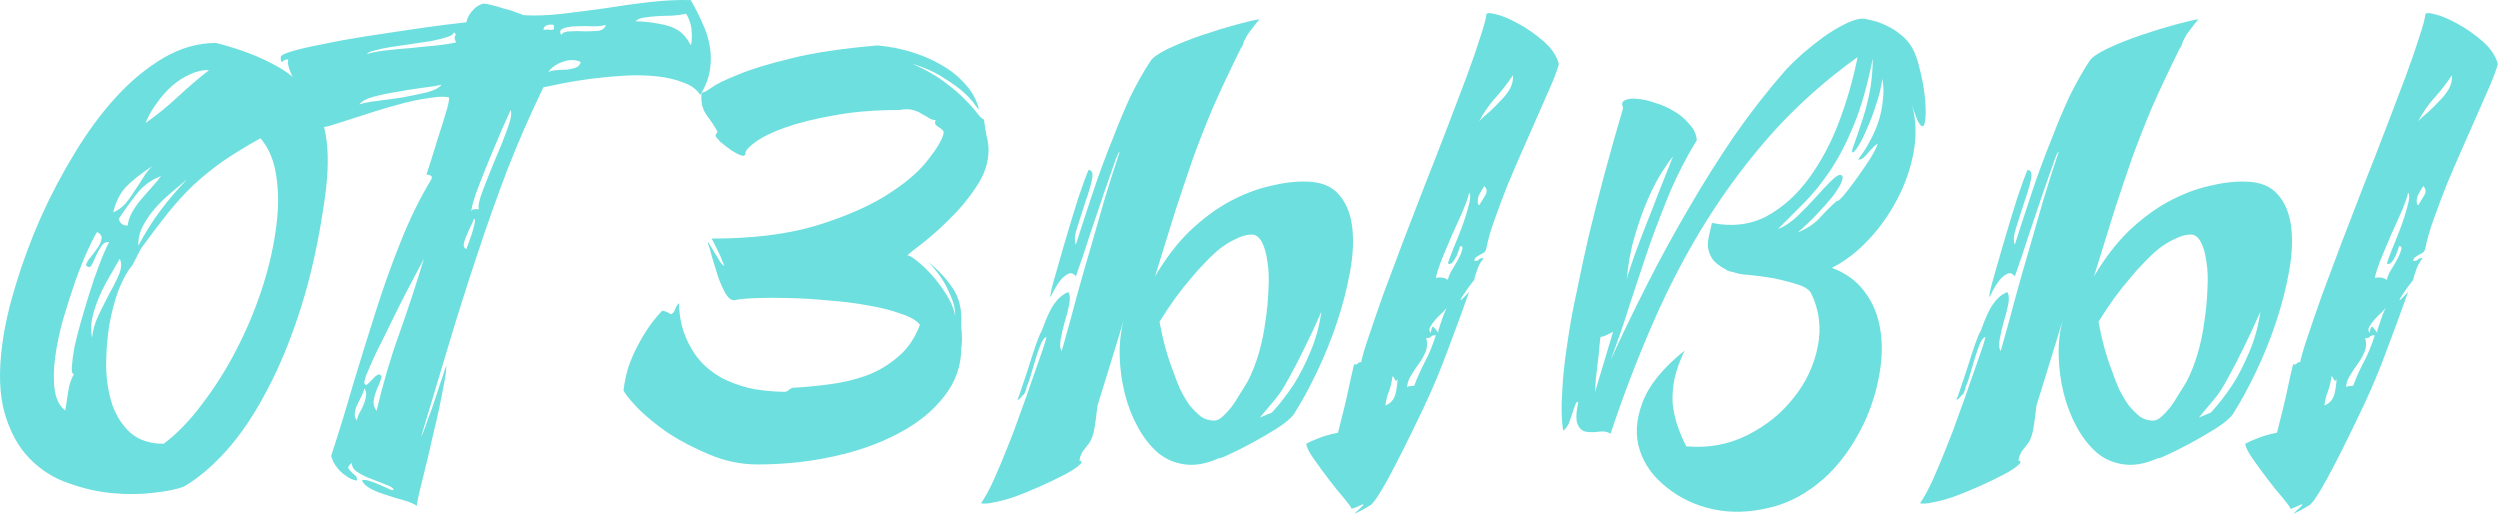 <?xml version="1.0" encoding="UTF-8"?> <svg xmlns="http://www.w3.org/2000/svg" width="357" height="74" viewBox="0 0 357 74" fill="none"><path d="M26.243 69.492C25.235 69.876 23.819 70.164 21.995 70.356C20.171 70.596 18.203 70.62 16.091 70.428C13.979 70.236 11.867 69.756 9.755 68.988C7.643 68.268 5.795 67.092 4.211 65.46C2.627 63.828 1.451 61.692 0.683 59.052C-0.085 56.412 -0.205 53.124 0.323 49.188C0.659 46.596 1.307 43.74 2.267 40.62C3.227 37.452 4.403 34.284 5.795 31.116C7.235 27.9 8.867 24.804 10.691 21.828C12.515 18.804 14.483 16.14 16.595 13.836C18.755 11.484 21.035 9.612 23.435 8.22C25.835 6.828 28.307 6.132 30.851 6.132C34.019 6.948 36.683 7.932 38.843 9.084C41.051 10.188 42.779 11.604 44.027 13.332C45.323 15.012 46.163 17.052 46.547 19.452C46.931 21.852 46.883 24.756 46.403 28.164C45.587 34.02 44.459 39.228 43.019 43.788C41.579 48.348 39.947 52.332 38.123 55.74C36.347 59.148 34.427 62.004 32.363 64.308C30.347 66.564 28.307 68.292 26.243 69.492ZM21.779 23.7C20.099 24.804 18.827 25.812 17.963 26.724C17.147 27.588 16.547 28.788 16.163 30.324C16.835 30.036 17.411 29.628 17.891 29.1C18.371 28.524 18.803 27.924 19.187 27.3C19.619 26.676 20.027 26.052 20.411 25.428C20.795 24.756 21.251 24.18 21.779 23.7ZM16.955 31.26C17.147 31.932 17.579 32.244 18.251 32.196C18.299 31.572 18.491 30.972 18.827 30.396C19.163 29.772 19.571 29.172 20.051 28.596C20.531 28.02 21.035 27.444 21.563 26.868C22.091 26.292 22.571 25.716 23.003 25.14C21.611 25.668 20.459 26.508 19.547 27.66C18.635 28.812 17.771 30.012 16.955 31.26ZM20.771 17.58C22.403 16.428 23.939 15.18 25.379 13.836C26.819 12.492 28.307 11.22 29.843 10.02C28.979 9.972 28.091 10.164 27.179 10.596C26.267 10.98 25.403 11.532 24.587 12.252C23.771 12.972 23.027 13.812 22.355 14.772C21.683 15.684 21.155 16.62 20.771 17.58ZM37.187 19.74C35.123 20.892 33.323 21.996 31.787 23.052C30.299 24.108 28.907 25.236 27.611 26.436C26.363 27.636 25.139 28.98 23.939 30.468C22.787 31.908 21.515 33.588 20.123 35.508L18.899 37.884C18.227 38.652 17.579 39.804 16.955 41.34C16.379 42.876 15.923 44.604 15.587 46.524C15.299 48.396 15.155 50.34 15.155 52.356C15.203 54.324 15.491 56.124 16.019 57.756C16.595 59.388 17.459 60.732 18.611 61.788C19.811 62.844 21.395 63.372 23.363 63.372C25.235 61.98 27.035 60.132 28.763 57.828C30.539 55.524 32.147 53.004 33.587 50.268C35.027 47.532 36.251 44.676 37.259 41.7C38.267 38.676 38.963 35.796 39.347 33.06C39.779 30.276 39.827 27.732 39.491 25.428C39.203 23.076 38.435 21.18 37.187 19.74ZM19.763 35.076C20.723 33.252 21.779 31.572 22.931 30.036C24.131 28.452 25.403 26.964 26.747 25.572C26.075 26.148 25.307 26.796 24.443 27.516C23.627 28.188 22.859 28.932 22.139 29.748C21.467 30.516 20.891 31.356 20.411 32.268C19.931 33.18 19.715 34.116 19.763 35.076ZM9.323 58.62C9.467 57.66 9.611 56.724 9.755 55.812C9.899 54.9 10.163 54.108 10.547 53.436C10.307 53.388 10.211 53.028 10.259 52.356C10.307 51.636 10.427 50.724 10.619 49.62C10.859 48.516 11.171 47.292 11.555 45.948C11.939 44.604 12.347 43.236 12.779 41.844C13.211 40.452 13.667 39.132 14.147 37.884C14.627 36.588 15.107 35.484 15.587 34.572C15.107 34.524 14.723 34.74 14.435 35.22C14.147 35.652 13.883 36.132 13.643 36.66C13.451 37.14 13.259 37.548 13.067 37.884C12.875 38.22 12.611 38.22 12.275 37.884C12.371 37.5 12.611 37.092 12.995 36.66C13.379 36.18 13.715 35.724 14.003 35.292C14.291 34.86 14.459 34.452 14.507 34.068C14.555 33.684 14.339 33.372 13.859 33.132C13.571 33.564 13.139 34.404 12.563 35.652C11.987 36.9 11.387 38.388 10.763 40.116C10.187 41.796 9.611 43.596 9.035 45.516C8.507 47.388 8.123 49.212 7.883 50.988C7.643 52.716 7.619 54.276 7.811 55.668C8.003 57.012 8.507 57.996 9.323 58.62ZM13.139 48.252C13.235 47.196 13.547 46.116 14.075 45.012C14.603 43.908 15.131 42.852 15.659 41.844C16.235 40.836 16.691 39.924 17.027 39.108C17.363 38.244 17.387 37.524 17.099 36.948C16.667 37.716 16.187 38.556 15.659 39.468C15.131 40.332 14.651 41.268 14.219 42.276C13.787 43.236 13.451 44.22 13.211 45.228C12.971 46.236 12.947 47.244 13.139 48.252Z" fill="#6DDFDE"></path><path d="M51.681 68.628C51.873 68.484 52.257 68.508 52.833 68.7C53.409 68.892 53.961 69.108 54.489 69.348C55.017 69.588 55.449 69.78 55.785 69.924C56.169 70.068 56.289 70.02 56.145 69.78C56.001 69.588 55.593 69.372 54.921 69.132C54.297 68.892 53.625 68.628 52.905 68.34C52.233 68.1 51.609 67.788 51.033 67.404C50.505 67.068 50.241 66.636 50.241 66.108C49.857 66.396 49.689 66.636 49.737 66.828C49.833 67.02 49.977 67.212 50.169 67.404C50.361 67.596 50.553 67.764 50.745 67.908C50.937 68.1 51.009 68.34 50.961 68.628C50.385 68.532 49.881 68.316 49.449 67.98C49.017 67.692 48.633 67.356 48.297 66.972C48.009 66.636 47.769 66.276 47.577 65.892C47.433 65.556 47.337 65.292 47.289 65.1C48.345 61.884 49.377 58.524 50.385 55.02C51.441 51.516 52.521 48.036 53.625 44.58C54.729 41.076 55.929 37.716 57.225 34.5C58.521 31.236 59.985 28.26 61.617 25.572C61.713 25.284 61.665 25.116 61.473 25.068C61.329 24.972 61.137 24.924 60.897 24.924C61.041 24.444 61.281 23.7 61.617 22.692C61.953 21.636 62.289 20.556 62.625 19.452C63.009 18.3 63.345 17.22 63.633 16.212C63.969 15.204 64.137 14.436 64.137 13.908C63.465 13.764 62.553 13.788 61.401 13.98C60.297 14.124 59.073 14.364 57.729 14.7C56.433 15.036 55.089 15.42 53.697 15.852C52.353 16.284 51.081 16.692 49.881 17.076C48.729 17.46 47.745 17.772 46.929 18.012C46.113 18.204 45.609 18.252 45.417 18.156C45.465 17.868 45.249 17.292 44.769 16.428C44.241 15.516 43.689 14.556 43.113 13.548C42.537 12.492 42.033 11.508 41.601 10.596C41.169 9.636 41.025 8.94 41.169 8.508C40.977 8.46 40.809 8.484 40.665 8.58C40.521 8.628 40.425 8.7 40.377 8.796C40.281 8.844 40.209 8.844 40.161 8.796C40.113 8.7 40.089 8.484 40.089 8.148C40.089 7.908 40.665 7.62 41.817 7.284C42.969 6.948 44.457 6.612 46.281 6.276C48.057 5.892 50.025 5.532 52.185 5.196C54.345 4.86 56.409 4.548 58.377 4.26C60.345 3.972 62.073 3.732 63.561 3.54C65.097 3.348 66.105 3.228 66.585 3.18C66.681 2.796 66.825 2.436 67.017 2.1C67.209 1.812 67.449 1.524 67.737 1.236C68.025 0.948 68.433 0.708 68.961 0.516C69.297 0.516 69.729 0.588 70.257 0.732C70.833 0.876 71.409 1.044 71.985 1.236C72.609 1.38 73.161 1.548 73.641 1.74C74.169 1.932 74.553 2.076 74.793 2.172C76.521 2.268 78.393 2.196 80.409 1.956C82.425 1.716 84.465 1.452 86.529 1.164C88.593 0.828 90.657 0.54 92.721 0.3C94.785 0.06 96.753 -0.036 98.625 0.012C99.249 1.068 99.801 2.148 100.281 3.252C100.809 4.356 101.169 5.484 101.361 6.636C101.553 7.74 101.553 8.892 101.361 10.092C101.169 11.244 100.713 12.396 99.993 13.548C99.465 12.732 98.625 12.132 97.473 11.748C96.369 11.316 95.097 11.028 93.657 10.884C92.217 10.74 90.681 10.716 89.049 10.812C87.465 10.908 85.929 11.052 84.441 11.244C82.953 11.436 81.609 11.652 80.409 11.892C79.209 12.132 78.273 12.324 77.601 12.468C75.777 16.212 74.073 20.1 72.489 24.132C70.953 28.164 69.489 32.292 68.097 36.516C66.705 40.692 65.361 44.94 64.065 49.26C62.769 53.58 61.473 57.9 60.177 62.22C60.177 62.316 60.273 62.124 60.465 61.644C60.657 61.164 60.873 60.564 61.113 59.844C61.401 59.124 61.689 58.332 61.977 57.468C62.265 56.604 62.529 55.788 62.769 55.02C63.057 54.252 63.273 53.604 63.417 53.076C63.609 52.548 63.705 52.26 63.705 52.212C63.753 52.596 63.681 53.316 63.489 54.372C63.297 55.428 63.057 56.652 62.769 58.044C62.481 59.436 62.145 60.9 61.761 62.436C61.425 63.972 61.089 65.412 60.753 66.756C60.417 68.1 60.129 69.276 59.889 70.284C59.649 71.292 59.529 71.94 59.529 72.228C59.097 71.94 58.473 71.676 57.657 71.436C56.889 71.244 56.097 71.004 55.281 70.716C54.465 70.476 53.721 70.188 53.049 69.852C52.377 69.516 51.921 69.108 51.681 68.628ZM90.777 3.036C92.121 3.084 93.225 3.204 94.089 3.396C95.001 3.54 95.745 3.756 96.321 4.044C96.897 4.332 97.353 4.668 97.689 5.052C98.025 5.436 98.337 5.892 98.625 6.42C98.721 6.324 98.769 6.108 98.769 5.772C98.817 5.436 98.817 5.052 98.769 4.62C98.769 4.188 98.697 3.732 98.553 3.252C98.409 2.772 98.217 2.34 97.977 1.956C97.353 2.1 96.657 2.196 95.889 2.244C95.169 2.244 94.449 2.268 93.729 2.316C93.057 2.364 92.433 2.436 91.857 2.532C91.329 2.628 90.969 2.796 90.777 3.036ZM77.601 4.26C77.937 4.212 78.297 4.212 78.681 4.26C79.113 4.308 79.233 4.068 79.041 3.54C78.129 3.444 77.649 3.684 77.601 4.26ZM80.121 4.98C80.361 4.644 80.793 4.476 81.417 4.476C82.089 4.428 82.785 4.428 83.505 4.476C84.225 4.476 84.873 4.452 85.449 4.404C86.025 4.308 86.385 4.02 86.529 3.54C86.145 3.684 85.545 3.756 84.729 3.756C83.913 3.708 83.121 3.708 82.353 3.756C81.633 3.756 81.009 3.852 80.481 4.044C80.001 4.188 79.881 4.5 80.121 4.98ZM52.401 7.716C52.977 7.524 53.841 7.356 54.993 7.212C56.193 7.068 57.441 6.948 58.737 6.852C60.033 6.708 61.257 6.588 62.409 6.492C63.609 6.348 64.521 6.204 65.145 6.06C64.905 5.628 64.857 5.316 65.001 5.124C65.145 4.932 65.073 4.764 64.785 4.62C64.785 4.86 64.497 5.076 63.921 5.268C63.345 5.46 62.601 5.652 61.689 5.844C60.825 5.988 59.865 6.132 58.809 6.276C57.801 6.42 56.817 6.564 55.857 6.708C54.945 6.852 54.153 7.02 53.481 7.212C52.857 7.356 52.497 7.524 52.401 7.716ZM78.321 10.308C78.657 10.116 79.065 10.02 79.545 10.02C80.025 9.972 80.481 9.948 80.913 9.948C81.393 9.9 81.825 9.804 82.209 9.66C82.593 9.516 82.833 9.252 82.929 8.868C82.593 8.676 82.185 8.58 81.705 8.58C81.225 8.58 80.745 8.676 80.265 8.868C79.833 9.012 79.425 9.228 79.041 9.516C78.705 9.756 78.465 10.02 78.321 10.308ZM51.321 14.916C51.849 14.724 52.689 14.556 53.841 14.412C55.041 14.268 56.265 14.1 57.513 13.908C58.761 13.668 59.913 13.428 60.969 13.188C62.025 12.9 62.721 12.54 63.057 12.108C62.433 12.252 61.521 12.396 60.321 12.54C59.169 12.684 57.969 12.876 56.721 13.116C55.473 13.308 54.321 13.548 53.265 13.836C52.257 14.124 51.609 14.484 51.321 14.916ZM67.305 30.252C67.353 30.012 67.473 29.892 67.665 29.892C67.905 29.844 68.145 29.844 68.385 29.892C68.241 29.412 68.433 28.5 68.961 27.156C69.489 25.764 70.065 24.324 70.689 22.836C71.361 21.3 71.937 19.86 72.417 18.516C72.945 17.124 73.113 16.188 72.921 15.708C72.681 16.236 72.249 17.196 71.625 18.588C71.049 19.98 70.425 21.468 69.753 23.052C69.129 24.588 68.553 26.052 68.025 27.444C67.545 28.836 67.305 29.772 67.305 30.252ZM66.585 35.58C66.681 35.292 66.825 34.908 67.017 34.428C67.209 33.9 67.377 33.396 67.521 32.916C67.665 32.436 67.761 32.028 67.809 31.692C67.857 31.356 67.809 31.212 67.665 31.26C67.569 31.596 67.401 31.98 67.161 32.412C66.969 32.844 66.777 33.276 66.585 33.708C66.393 34.14 66.273 34.524 66.225 34.86C66.177 35.196 66.297 35.436 66.585 35.58ZM54.489 53.724C54.441 54.06 54.321 54.444 54.129 54.876C53.937 55.26 53.769 55.668 53.625 56.1C53.481 56.532 53.385 56.964 53.337 57.396C53.337 57.828 53.481 58.26 53.769 58.692C54.681 54.804 55.761 51.132 57.009 47.676C58.257 44.172 59.433 40.596 60.537 36.948C58.857 40.068 57.393 42.9 56.145 45.444C55.617 46.548 55.089 47.628 54.561 48.684C54.033 49.692 53.577 50.628 53.193 51.492C52.809 52.356 52.497 53.076 52.257 53.652C52.065 54.228 51.993 54.588 52.041 54.732C52.137 54.972 52.281 55.02 52.473 54.876C52.665 54.684 52.881 54.468 53.121 54.228C53.361 53.94 53.601 53.724 53.841 53.58C54.081 53.388 54.297 53.436 54.489 53.724ZM50.961 60.06C51.009 59.724 51.129 59.364 51.321 58.98C51.561 58.596 51.753 58.212 51.897 57.828C52.089 57.396 52.209 56.988 52.257 56.604C52.353 56.22 52.281 55.836 52.041 55.452C51.945 55.836 51.801 56.22 51.609 56.604C51.417 56.988 51.225 57.372 51.033 57.756C50.841 58.14 50.721 58.548 50.673 58.98C50.625 59.364 50.721 59.724 50.961 60.06Z" fill="#6DDFDE"></path><path d="M101.634 34.068C107.394 34.068 112.314 33.468 116.394 32.268C120.474 31.02 123.834 29.58 126.474 27.948C129.162 26.268 131.154 24.588 132.45 22.908C133.794 21.228 134.562 19.932 134.754 19.02C134.754 18.78 134.682 18.612 134.538 18.516C134.394 18.372 134.226 18.252 134.034 18.156C133.89 18.06 133.746 17.94 133.602 17.796C133.506 17.652 133.506 17.436 133.602 17.148C133.266 17.148 132.954 17.052 132.666 16.86C132.378 16.668 132.042 16.476 131.658 16.284C131.322 16.044 130.89 15.852 130.362 15.708C129.834 15.564 129.186 15.564 128.418 15.708C124.866 15.708 121.722 15.972 118.986 16.5C116.25 16.98 113.946 17.556 112.074 18.228C110.202 18.9 108.786 19.596 107.826 20.316C106.914 20.988 106.458 21.492 106.458 21.828C106.458 22.212 106.242 22.332 105.81 22.188C105.426 22.044 104.97 21.804 104.442 21.468C103.914 21.084 103.41 20.7 102.93 20.316C102.498 19.884 102.258 19.596 102.21 19.452C102.162 19.356 102.186 19.236 102.282 19.092C102.426 18.948 102.474 18.828 102.426 18.732C101.994 17.964 101.466 17.172 100.842 16.356C100.266 15.492 100.05 14.436 100.194 13.188C100.386 13.284 100.842 13.068 101.562 12.54C102.282 12.012 103.554 11.388 105.378 10.668C107.202 9.9 109.698 9.132 112.866 8.364C116.034 7.548 120.186 6.924 125.322 6.492C126.954 6.636 128.562 6.948 130.146 7.428C131.73 7.908 133.17 8.532 134.466 9.3C135.81 10.068 136.938 10.98 137.85 12.036C138.81 13.092 139.458 14.268 139.794 15.564C139.794 15.66 139.626 15.492 139.29 15.06C139.002 14.58 138.498 14.004 137.778 13.332C137.058 12.66 136.074 11.94 134.826 11.172C133.626 10.356 132.09 9.66 130.218 9.084C132.09 9.9 133.626 10.764 134.826 11.676C136.074 12.588 137.082 13.452 137.85 14.268C138.618 15.036 139.194 15.684 139.578 16.212C140.01 16.74 140.322 17.028 140.514 17.076C140.61 17.892 140.73 18.66 140.874 19.38C141.066 20.052 141.162 20.748 141.162 21.468C141.162 23.196 140.586 24.924 139.434 26.652C138.33 28.332 137.058 29.868 135.618 31.26C134.226 32.652 132.906 33.828 131.658 34.788C130.458 35.7 129.762 36.252 129.57 36.444C129.906 36.492 130.41 36.804 131.082 37.38C131.754 37.908 132.45 38.58 133.17 39.396C133.89 40.212 134.562 41.124 135.186 42.132C135.81 43.14 136.218 44.124 136.41 45.084C136.41 44.124 136.194 43.188 135.762 42.276C135.378 41.316 134.946 40.476 134.466 39.756C133.89 38.892 133.242 38.1 132.522 37.38C133.914 38.484 135.066 39.708 135.978 41.052C136.938 42.396 137.37 44.1 137.274 46.164C137.274 46.26 137.274 46.476 137.274 46.812C137.322 47.1 137.346 47.436 137.346 47.82C137.394 48.204 137.394 48.564 137.346 48.9C137.346 49.236 137.322 49.476 137.274 49.62C137.274 52.212 136.458 54.54 134.826 56.604C133.242 58.668 131.082 60.42 128.346 61.86C125.658 63.3 122.562 64.404 119.058 65.172C115.554 65.94 111.93 66.324 108.186 66.324C105.882 66.324 103.626 65.868 101.418 64.956C99.21 64.044 97.218 63.012 95.442 61.86C93.714 60.66 92.274 59.484 91.122 58.332C89.97 57.132 89.274 56.268 89.034 55.74C89.178 54.588 89.418 53.46 89.754 52.356C90.138 51.252 90.594 50.22 91.122 49.26C91.65 48.252 92.202 47.34 92.778 46.524C93.402 45.66 94.002 44.94 94.578 44.364C94.866 44.412 95.106 44.484 95.298 44.58C95.49 44.676 95.658 44.772 95.802 44.868C96.09 44.772 96.282 44.556 96.378 44.22C96.522 43.836 96.714 43.524 96.954 43.284C97.002 45.636 97.554 47.724 98.61 49.548C99.042 50.364 99.618 51.156 100.338 51.924C101.058 52.644 101.946 53.316 103.002 53.94C104.106 54.516 105.378 54.996 106.818 55.38C108.258 55.716 109.962 55.908 111.93 55.956C112.218 55.956 112.434 55.884 112.578 55.74C112.722 55.596 112.914 55.476 113.154 55.38C114.882 55.284 116.658 55.116 118.482 54.876C120.306 54.636 122.034 54.228 123.666 53.652C125.346 53.028 126.858 52.14 128.202 50.988C129.594 49.836 130.65 48.3 131.37 46.38C130.89 45.756 129.978 45.228 128.634 44.796C127.338 44.316 125.826 43.932 124.098 43.644C122.37 43.308 120.522 43.068 118.554 42.924C116.586 42.732 114.69 42.612 112.866 42.564C111.09 42.516 109.482 42.516 108.042 42.564C106.65 42.612 105.618 42.708 104.946 42.852C104.514 42.948 104.082 42.66 103.65 41.988C103.266 41.316 102.906 40.524 102.57 39.612C102.282 38.652 101.994 37.716 101.706 36.804C101.466 35.844 101.25 35.148 101.058 34.716C101.106 34.572 101.202 34.644 101.346 34.932C101.538 35.22 101.754 35.58 101.994 36.012C102.282 36.444 102.546 36.876 102.786 37.308C103.026 37.692 103.242 37.908 103.434 37.956C103.386 37.812 103.266 37.524 103.074 37.092C102.93 36.66 102.738 36.228 102.498 35.796L101.634 34.068Z" fill="#6DDFDE"></path><path d="M184.733 59.196C184.301 59.772 183.485 60.444 182.285 61.212C181.133 61.932 179.933 62.628 178.685 63.3C177.437 63.972 176.333 64.524 175.373 64.956C174.461 65.388 174.053 65.532 174.149 65.388C172.373 66.204 170.741 66.516 169.253 66.324C167.765 66.132 166.469 65.58 165.365 64.668C164.261 63.708 163.301 62.484 162.485 60.996C161.669 59.508 161.045 57.9 160.613 56.172C160.181 54.444 159.941 52.668 159.893 50.844C159.845 49.02 160.037 47.316 160.469 45.732C159.845 47.796 159.221 49.836 158.597 51.852C157.973 53.868 157.349 55.884 156.725 57.9C156.581 59.196 156.437 60.276 156.293 61.14C156.149 62.004 155.909 62.7 155.573 63.228C155.381 63.468 155.213 63.684 155.069 63.876C154.925 64.068 154.757 64.284 154.565 64.524C154.469 64.764 154.373 64.98 154.277 65.172C154.229 65.316 154.181 65.508 154.133 65.748C154.565 65.844 154.541 66.084 154.061 66.468C153.629 66.852 152.909 67.308 151.901 67.836C150.893 68.364 149.741 68.916 148.445 69.492C147.149 70.068 145.901 70.572 144.701 71.004C143.693 71.34 142.781 71.58 141.965 71.724C141.149 71.916 140.525 71.964 140.093 71.868C140.717 70.956 141.341 69.804 141.965 68.412C142.589 67.02 143.213 65.532 143.837 63.948C144.509 62.316 145.133 60.66 145.709 58.98C146.333 57.3 146.885 55.74 147.365 54.3C147.893 52.812 148.349 51.516 148.733 50.412C149.117 49.308 149.357 48.54 149.453 48.108C149.165 48.204 148.901 48.516 148.661 49.044C148.469 49.524 148.253 50.124 148.013 50.844C147.821 51.516 147.605 52.236 147.365 53.004C147.173 53.772 146.933 54.492 146.645 55.164C146.645 55.164 146.621 55.236 146.573 55.38C146.573 55.524 146.525 55.692 146.429 55.884C146.381 56.028 146.309 56.172 146.213 56.316C146.117 56.412 146.069 56.436 146.069 56.388C145.781 56.82 145.517 57.06 145.277 57.108C145.421 56.82 145.637 56.22 145.925 55.308C146.261 54.348 146.597 53.34 146.933 52.284C147.269 51.18 147.605 50.148 147.941 49.188C148.277 48.228 148.541 47.604 148.733 47.316C148.925 46.836 149.117 46.332 149.309 45.804C149.549 45.228 149.789 44.7 150.029 44.22C150.317 43.692 150.653 43.212 151.037 42.78C151.469 42.3 151.973 41.94 152.549 41.7C152.789 42.036 152.837 42.612 152.693 43.428C152.549 44.196 152.333 45.036 152.045 45.948C151.805 46.812 151.613 47.652 151.469 48.468C151.325 49.236 151.373 49.788 151.613 50.124C152.429 47.292 153.149 44.676 153.773 42.276C154.445 39.828 155.117 37.476 155.789 35.22C156.461 32.916 157.109 30.66 157.733 28.452C158.405 26.244 159.125 23.988 159.893 21.684C159.749 21.684 159.485 22.26 159.101 23.412C158.717 24.516 158.213 25.956 157.589 27.732C157.013 29.46 156.365 31.38 155.645 33.492C154.973 35.604 154.301 37.596 153.629 39.468C153.293 39.036 152.933 38.916 152.549 39.108C152.213 39.252 151.853 39.54 151.469 39.972C151.133 40.404 150.821 40.884 150.533 41.412C150.293 41.892 150.125 42.228 150.029 42.42C149.933 42.324 150.053 41.652 150.389 40.404C150.773 39.108 151.253 37.428 151.829 35.364C152.645 32.58 153.365 30.204 153.989 28.236C154.661 26.268 155.141 24.948 155.429 24.276C155.957 24.276 156.125 24.732 155.933 25.644C155.741 26.556 155.429 27.612 154.997 28.812C154.613 30.012 154.229 31.212 153.845 32.412C153.461 33.564 153.389 34.404 153.629 34.932C154.397 32.532 155.213 30.036 156.077 27.444C156.941 24.852 157.901 22.26 158.957 19.668C159.725 17.652 160.541 15.708 161.405 13.836C162.317 11.964 163.277 10.26 164.285 8.724C164.621 8.196 165.485 7.596 166.877 6.924C168.317 6.252 169.877 5.628 171.557 5.052C173.237 4.476 174.869 3.972 176.453 3.54C178.037 3.108 179.165 2.844 179.837 2.748C179.069 3.708 178.517 4.428 178.181 4.908C177.893 5.388 177.701 5.748 177.605 5.988C177.557 6.18 177.509 6.324 177.461 6.42C177.461 6.516 177.365 6.684 177.173 6.924C175.589 10.14 174.269 12.948 173.213 15.348C172.205 17.748 171.269 20.124 170.405 22.476C169.589 24.828 168.749 27.324 167.885 29.964C167.069 32.604 166.085 35.772 164.933 39.468C166.469 36.876 168.125 34.716 169.901 32.988C171.725 31.26 173.597 29.868 175.517 28.812C177.485 27.756 179.405 27.012 181.277 26.58C183.197 26.1 184.973 25.884 186.605 25.932C188.669 25.98 190.205 26.604 191.213 27.804C192.221 28.956 192.845 30.468 193.085 32.34C193.325 34.212 193.229 36.348 192.797 38.748C192.365 41.148 191.741 43.572 190.925 46.02C190.109 48.468 189.149 50.844 188.045 53.148C186.941 55.452 185.837 57.468 184.733 59.196ZM178.181 54.444C178.805 53.244 179.333 51.9 179.765 50.412C180.197 48.924 180.509 47.412 180.701 45.876C180.941 44.34 181.085 42.828 181.133 41.34C181.229 39.852 181.181 38.532 180.989 37.38C180.845 36.228 180.581 35.292 180.197 34.572C179.813 33.852 179.333 33.492 178.757 33.492C178.085 33.492 177.365 33.684 176.597 34.068C175.829 34.404 175.061 34.86 174.293 35.436C173.573 36.012 172.853 36.684 172.133 37.452C171.413 38.172 170.741 38.916 170.117 39.684C168.533 41.508 167.021 43.596 165.581 45.948C166.061 48.588 166.709 50.94 167.525 53.004C167.813 53.868 168.149 54.732 168.533 55.596C168.965 56.46 169.421 57.228 169.901 57.9C170.429 58.524 170.957 59.052 171.485 59.484C172.061 59.868 172.685 60.06 173.357 60.06C173.741 60.06 174.125 59.892 174.509 59.556C174.941 59.172 175.373 58.716 175.805 58.188C176.237 57.612 176.645 56.988 177.029 56.316C177.461 55.644 177.845 55.02 178.181 54.444ZM188.693 44.508C187.877 46.38 187.061 48.132 186.245 49.764C185.573 51.156 184.853 52.548 184.085 53.94C183.365 55.284 182.717 56.292 182.141 56.964L179.909 59.628L181.637 58.908C182.741 57.708 183.797 56.34 184.805 54.804C185.621 53.508 186.389 51.996 187.109 50.268C187.877 48.492 188.405 46.572 188.693 44.508ZM193.013 72.66C192.965 72.468 192.605 71.964 191.933 71.148C191.261 70.38 190.541 69.492 189.773 68.484C189.005 67.476 188.285 66.492 187.613 65.532C186.941 64.572 186.581 63.852 186.533 63.372C187.061 63.084 187.589 62.844 188.117 62.652C188.549 62.46 189.029 62.292 189.557 62.148C190.085 62.004 190.589 61.884 191.069 61.788C191.357 60.636 191.645 59.484 191.933 58.332C192.173 57.372 192.413 56.316 192.653 55.164C192.893 54.012 193.133 52.956 193.373 51.996C193.613 52.092 193.781 52.068 193.877 51.924C193.973 51.78 194.141 51.708 194.381 51.708C194.525 50.94 194.885 49.716 195.461 48.036C196.037 46.308 196.733 44.292 197.549 41.988C198.413 39.684 199.349 37.188 200.357 34.5C201.413 31.764 202.469 29.028 203.525 26.292C204.629 23.508 205.685 20.796 206.693 18.156C207.701 15.516 208.613 13.116 209.429 10.956C210.245 8.748 210.893 6.876 211.373 5.34C211.901 3.756 212.189 2.7 212.237 2.172C212.189 1.836 212.645 1.788 213.605 2.028C214.565 2.268 215.645 2.724 216.845 3.396C218.093 4.068 219.293 4.908 220.445 5.916C221.597 6.924 222.317 8.004 222.605 9.156C222.413 9.876 222.053 10.86 221.525 12.108C220.997 13.308 220.397 14.676 219.725 16.212C219.053 17.748 218.333 19.38 217.565 21.108C216.797 22.836 216.053 24.564 215.333 26.292C214.661 27.972 214.037 29.628 213.461 31.26C212.885 32.844 212.477 34.26 212.237 35.508C212.189 35.748 212.069 35.94 211.877 36.084C211.733 36.18 211.565 36.276 211.373 36.372C211.181 36.468 210.989 36.588 210.797 36.732C210.653 36.828 210.557 36.996 210.509 37.236C210.845 37.284 211.061 37.236 211.157 37.092C211.301 36.9 211.541 36.828 211.877 36.876C211.445 37.356 211.109 37.98 210.869 38.748C210.725 39.132 210.605 39.54 210.509 39.972C209.837 40.836 209.333 41.532 208.997 42.06C208.709 42.492 208.565 42.756 208.565 42.852C208.613 42.9 209.021 42.516 209.789 41.7C208.733 44.676 207.701 47.484 206.693 50.124C205.733 52.764 204.605 55.452 203.309 58.188C199.133 66.972 196.589 71.628 195.677 72.156C194.813 72.684 194.045 73.092 193.373 73.38C193.949 72.852 194.333 72.492 194.525 72.3C194.717 72.108 194.741 72.012 194.597 72.012C194.501 72.06 194.285 72.156 193.949 72.3C193.661 72.444 193.349 72.564 193.013 72.66ZM211.229 17.292C211.661 16.86 212.165 16.404 212.741 15.924C213.317 15.396 213.845 14.868 214.325 14.34C214.853 13.812 215.285 13.26 215.621 12.684C215.957 12.06 216.101 11.412 216.053 10.74C215.285 11.892 214.445 12.972 213.533 13.98C212.669 14.94 211.901 16.044 211.229 17.292ZM211.229 29.316C211.421 29.028 211.685 28.596 212.021 28.02C212.405 27.444 212.381 26.964 211.949 26.58C211.853 26.724 211.733 26.916 211.589 27.156C211.445 27.396 211.301 27.66 211.157 27.948C211.061 28.236 211.013 28.524 211.013 28.812C211.013 29.052 211.085 29.22 211.229 29.316ZM205.037 39.684C205.709 39.54 206.285 39.636 206.765 39.972C206.813 39.636 206.981 39.204 207.269 38.676C207.605 38.148 207.917 37.62 208.205 37.092C208.493 36.564 208.685 36.108 208.781 35.724C208.925 35.34 208.829 35.148 208.493 35.148C208.445 35.388 208.349 35.676 208.205 36.012C208.109 36.348 207.965 36.66 207.773 36.948C207.629 37.236 207.461 37.452 207.269 37.596C207.077 37.74 206.909 37.74 206.765 37.596C206.813 37.404 207.029 36.804 207.413 35.796C207.845 34.788 208.277 33.708 208.709 32.556C209.141 31.404 209.477 30.348 209.717 29.388C210.005 28.38 210.029 27.756 209.789 27.516C209.693 28.044 209.405 28.884 208.925 30.036C208.445 31.14 207.917 32.316 207.341 33.564C206.813 34.812 206.309 36.012 205.829 37.164C205.397 38.316 205.133 39.156 205.037 39.684ZM204.317 47.532C204.413 46.764 204.557 46.5 204.749 46.74C204.941 46.932 205.157 47.196 205.397 47.532C205.349 47.388 205.397 47.124 205.541 46.74C205.685 46.308 205.829 45.876 205.973 45.444C206.165 44.916 206.381 44.388 206.621 43.86C206.525 44.052 206.309 44.316 205.973 44.652C205.637 44.94 205.301 45.276 204.965 45.66C204.677 45.996 204.437 46.332 204.245 46.668C204.053 47.004 204.077 47.292 204.317 47.532ZM203.669 48.252C203.861 49.02 203.813 49.716 203.525 50.34C203.285 50.916 202.949 51.492 202.517 52.068C202.133 52.596 201.773 53.148 201.437 53.724C201.101 54.252 200.933 54.828 200.933 55.452C200.933 55.26 201.029 55.164 201.221 55.164C201.461 55.116 201.701 55.092 201.941 55.092C202.421 53.844 202.925 52.716 203.453 51.708C204.029 50.652 204.557 49.38 205.037 47.892C204.701 47.844 204.461 47.916 204.317 48.108C204.173 48.252 203.957 48.3 203.669 48.252ZM197.837 57.9C198.221 57.756 198.533 57.54 198.773 57.252C199.013 56.964 199.181 56.628 199.277 56.244C199.373 55.86 199.445 55.476 199.493 55.092C199.541 54.708 199.565 54.372 199.565 54.084C199.469 54.42 199.349 54.468 199.205 54.228C199.109 53.988 198.989 53.82 198.845 53.724C198.749 54.54 198.581 55.26 198.341 55.884C198.101 56.46 197.933 57.132 197.837 57.9Z" fill="#6DDFDE"></path><path d="M273.116 6.924C273.548 7.74 273.884 8.7 274.124 9.804C274.412 10.908 274.628 11.988 274.772 13.044C274.916 14.1 274.988 15.084 274.988 15.996C274.988 16.86 274.916 17.46 274.772 17.796C274.628 18.132 274.412 18.108 274.124 17.724C273.836 17.34 273.476 16.428 273.044 14.988C273.62 17.148 273.692 19.404 273.26 21.756C272.828 24.108 272.036 26.364 270.884 28.524C269.78 30.636 268.412 32.556 266.78 34.284C265.148 36.012 263.42 37.332 261.596 38.244C263.516 38.964 265.028 40.044 266.132 41.484C267.236 42.876 267.98 44.484 268.364 46.308C268.748 48.084 268.82 50.004 268.58 52.068C268.34 54.084 267.86 56.1 267.14 58.116C266.42 60.084 265.484 61.956 264.332 63.732C263.18 65.508 261.884 67.044 260.444 68.34C257.996 70.5 255.38 71.892 252.596 72.516C249.812 73.188 247.172 73.26 244.676 72.732C242.18 72.204 239.972 71.172 238.052 69.636C236.132 68.148 234.836 66.372 234.164 64.308C233.492 62.244 233.612 59.988 234.524 57.54C235.436 55.044 237.452 52.548 240.572 50.052C239.9 51.444 239.42 52.764 239.132 54.012C238.892 55.212 238.796 56.364 238.844 57.468C238.94 58.524 239.156 59.58 239.492 60.636C239.828 61.644 240.26 62.676 240.788 63.732C243.908 64.02 246.812 63.492 249.5 62.148C252.188 60.804 254.396 59.028 256.124 56.82C257.9 54.612 259.052 52.164 259.58 49.476C260.108 46.788 259.796 44.268 258.644 41.916C258.404 41.388 257.756 40.956 256.7 40.62C255.644 40.284 254.54 39.996 253.388 39.756C252.044 39.516 250.532 39.324 248.852 39.18C248.516 39.132 248.18 39.06 247.844 38.964C247.556 38.868 247.268 38.796 246.98 38.748C246.692 38.652 246.5 38.556 246.404 38.46C245.492 37.98 244.844 37.452 244.46 36.876C244.124 36.3 243.932 35.724 243.884 35.148C243.884 34.572 243.956 33.996 244.1 33.42C244.244 32.844 244.364 32.316 244.46 31.836C247.34 32.412 249.932 32.1 252.236 30.9C254.54 29.652 256.556 27.852 258.284 25.5C260.012 23.148 261.452 20.46 262.604 17.436C263.756 14.364 264.644 11.268 265.268 8.148C260.9 11.268 256.94 14.772 253.388 18.66C249.884 22.548 246.692 26.772 243.812 31.332C240.98 35.844 238.436 40.668 236.18 45.804C233.924 50.94 231.86 56.316 229.988 61.932C229.556 61.644 229.004 61.548 228.332 61.644C227.66 61.74 227.036 61.74 226.46 61.644C225.932 61.548 225.548 61.212 225.308 60.636C225.02 60.06 225.044 58.98 225.38 57.396C225.188 57.348 225.044 57.492 224.948 57.828C224.804 58.164 224.66 58.572 224.516 59.052C224.372 59.532 224.204 60.012 224.012 60.492C223.772 60.972 223.508 61.308 223.22 61.5C222.98 60.012 222.932 58.212 223.076 56.1C223.172 53.94 223.412 51.636 223.796 49.188C224.132 46.74 224.588 44.22 225.164 41.628C225.692 38.988 226.244 36.42 226.82 33.924C228.212 28.068 229.868 21.9 231.788 15.42C231.548 14.892 231.62 14.532 232.004 14.34C232.436 14.1 233.036 14.028 233.804 14.124C234.572 14.172 235.436 14.364 236.396 14.7C237.356 14.988 238.268 15.396 239.132 15.924C239.996 16.452 240.716 17.076 241.292 17.796C241.916 18.468 242.252 19.212 242.3 20.028C240.908 22.284 239.66 24.684 238.556 27.228C237.5 29.772 236.492 32.388 235.532 35.076C234.62 37.764 233.708 40.5 232.796 43.284C231.932 46.068 230.996 48.78 229.988 51.42C231.572 47.964 233.3 44.388 235.172 40.692C237.044 36.996 239.036 33.348 241.148 29.748C243.26 26.1 245.468 22.596 247.772 19.236C250.124 15.876 252.548 12.78 255.044 9.948C255.668 9.276 256.46 8.508 257.42 7.644C258.428 6.78 259.46 5.964 260.516 5.196C261.62 4.428 262.676 3.804 263.684 3.324C264.692 2.844 265.532 2.628 266.204 2.676C266.492 2.724 266.924 2.82 267.5 2.964C268.124 3.108 268.772 3.348 269.444 3.684C270.164 4.02 270.836 4.452 271.46 4.98C272.132 5.508 272.684 6.156 273.116 6.924ZM238.916 22.332C238.532 22.764 238.004 23.508 237.332 24.564C236.66 25.62 235.988 26.916 235.316 28.452C234.644 29.988 234.02 31.74 233.444 33.708C232.868 35.628 232.484 37.716 232.292 39.972C232.34 39.636 232.484 39.132 232.724 38.46C232.964 37.788 233.228 37.02 233.516 36.156C233.852 35.244 234.212 34.284 234.596 33.276C235.028 32.22 235.436 31.188 235.82 30.18C236.732 27.78 237.764 25.164 238.916 22.332ZM230.348 47.388C230.06 47.532 229.82 47.652 229.628 47.748C229.148 47.988 228.788 48.108 228.548 48.108C228.452 48.876 228.38 49.572 228.332 50.196C228.284 50.82 228.212 51.444 228.116 52.068C228.068 52.644 227.996 53.268 227.9 53.94C227.852 54.564 227.804 55.26 227.756 56.028L230.348 47.388ZM268.148 20.532C267.86 20.676 267.596 20.892 267.356 21.18C267.116 21.42 266.876 21.684 266.636 21.972C266.444 22.212 266.228 22.428 265.988 22.62C265.796 22.764 265.58 22.812 265.34 22.764C265.916 22.044 266.444 21.228 266.924 20.316C267.452 19.404 267.884 18.444 268.22 17.436C268.556 16.428 268.772 15.396 268.868 14.34C269.012 13.284 268.988 12.252 268.796 11.244C268.652 12.396 268.364 13.596 267.932 14.844C267.548 16.092 267.116 17.244 266.636 18.3C266.204 19.356 265.772 20.22 265.34 20.892C264.956 21.516 264.692 21.804 264.548 21.756C264.404 21.708 264.476 21.324 264.764 20.604C265.052 19.836 265.388 18.852 265.772 17.652C266.204 16.452 266.588 15.06 266.924 13.476C267.26 11.844 267.428 10.14 267.428 8.364C266.66 12.204 265.748 15.396 264.692 17.94C263.636 20.484 262.508 22.644 261.308 24.42C260.108 26.196 258.86 27.732 257.564 29.028C256.316 30.276 255.092 31.5 253.892 32.7C254.804 32.364 255.716 31.764 256.628 30.9C257.588 29.988 258.476 29.076 259.292 28.164C260.108 27.252 260.828 26.484 261.452 25.86C262.124 25.188 262.604 24.9 262.892 24.996C263.18 25.092 263.204 25.428 262.964 26.004C262.724 26.58 262.292 27.276 261.668 28.092C261.044 28.86 260.3 29.7 259.436 30.612C258.572 31.524 257.66 32.388 256.7 33.204C257.996 32.676 259.028 32.004 259.796 31.188C260.564 30.324 261.404 29.484 262.316 28.668C262.364 28.812 262.652 28.596 263.18 28.02C263.708 27.396 264.284 26.652 264.908 25.788C265.58 24.876 266.228 23.94 266.852 22.98C267.476 22.02 267.908 21.204 268.148 20.532Z" fill="#6DDFDE"></path><path d="M318.819 59.196C318.387 59.772 317.571 60.444 316.371 61.212C315.219 61.932 314.019 62.628 312.771 63.3C311.523 63.972 310.419 64.524 309.459 64.956C308.547 65.388 308.139 65.532 308.235 65.388C306.459 66.204 304.827 66.516 303.339 66.324C301.851 66.132 300.555 65.58 299.451 64.668C298.347 63.708 297.387 62.484 296.571 60.996C295.755 59.508 295.131 57.9 294.699 56.172C294.267 54.444 294.027 52.668 293.979 50.844C293.931 49.02 294.123 47.316 294.555 45.732C293.931 47.796 293.307 49.836 292.683 51.852C292.059 53.868 291.435 55.884 290.811 57.9C290.667 59.196 290.523 60.276 290.379 61.14C290.235 62.004 289.995 62.7 289.659 63.228C289.467 63.468 289.299 63.684 289.155 63.876C289.011 64.068 288.843 64.284 288.651 64.524C288.555 64.764 288.459 64.98 288.363 65.172C288.315 65.316 288.267 65.508 288.219 65.748C288.651 65.844 288.627 66.084 288.147 66.468C287.715 66.852 286.995 67.308 285.987 67.836C284.979 68.364 283.827 68.916 282.531 69.492C281.235 70.068 279.987 70.572 278.787 71.004C277.779 71.34 276.867 71.58 276.051 71.724C275.235 71.916 274.611 71.964 274.179 71.868C274.803 70.956 275.427 69.804 276.051 68.412C276.675 67.02 277.299 65.532 277.923 63.948C278.595 62.316 279.219 60.66 279.795 58.98C280.419 57.3 280.971 55.74 281.451 54.3C281.979 52.812 282.435 51.516 282.819 50.412C283.203 49.308 283.443 48.54 283.539 48.108C283.251 48.204 282.987 48.516 282.747 49.044C282.555 49.524 282.339 50.124 282.099 50.844C281.907 51.516 281.691 52.236 281.451 53.004C281.259 53.772 281.019 54.492 280.731 55.164C280.731 55.164 280.707 55.236 280.659 55.38C280.659 55.524 280.611 55.692 280.515 55.884C280.467 56.028 280.395 56.172 280.299 56.316C280.203 56.412 280.155 56.436 280.155 56.388C279.867 56.82 279.603 57.06 279.363 57.108C279.507 56.82 279.723 56.22 280.011 55.308C280.347 54.348 280.683 53.34 281.019 52.284C281.355 51.18 281.691 50.148 282.027 49.188C282.363 48.228 282.627 47.604 282.819 47.316C283.011 46.836 283.203 46.332 283.395 45.804C283.635 45.228 283.875 44.7 284.115 44.22C284.403 43.692 284.739 43.212 285.123 42.78C285.555 42.3 286.059 41.94 286.635 41.7C286.875 42.036 286.923 42.612 286.779 43.428C286.635 44.196 286.419 45.036 286.131 45.948C285.891 46.812 285.699 47.652 285.555 48.468C285.411 49.236 285.459 49.788 285.699 50.124C286.515 47.292 287.235 44.676 287.859 42.276C288.531 39.828 289.203 37.476 289.875 35.22C290.547 32.916 291.195 30.66 291.819 28.452C292.491 26.244 293.211 23.988 293.979 21.684C293.835 21.684 293.571 22.26 293.187 23.412C292.803 24.516 292.299 25.956 291.675 27.732C291.099 29.46 290.451 31.38 289.731 33.492C289.059 35.604 288.387 37.596 287.715 39.468C287.379 39.036 287.019 38.916 286.635 39.108C286.299 39.252 285.939 39.54 285.555 39.972C285.219 40.404 284.907 40.884 284.619 41.412C284.379 41.892 284.211 42.228 284.115 42.42C284.019 42.324 284.139 41.652 284.475 40.404C284.859 39.108 285.339 37.428 285.915 35.364C286.731 32.58 287.451 30.204 288.075 28.236C288.747 26.268 289.227 24.948 289.515 24.276C290.043 24.276 290.211 24.732 290.019 25.644C289.827 26.556 289.515 27.612 289.083 28.812C288.699 30.012 288.315 31.212 287.931 32.412C287.547 33.564 287.475 34.404 287.715 34.932C288.483 32.532 289.299 30.036 290.163 27.444C291.027 24.852 291.987 22.26 293.043 19.668C293.811 17.652 294.627 15.708 295.491 13.836C296.403 11.964 297.363 10.26 298.371 8.724C298.707 8.196 299.571 7.596 300.963 6.924C302.403 6.252 303.963 5.628 305.643 5.052C307.323 4.476 308.955 3.972 310.539 3.54C312.123 3.108 313.251 2.844 313.923 2.748C313.155 3.708 312.603 4.428 312.267 4.908C311.979 5.388 311.787 5.748 311.691 5.988C311.643 6.18 311.595 6.324 311.547 6.42C311.547 6.516 311.451 6.684 311.259 6.924C309.675 10.14 308.355 12.948 307.299 15.348C306.291 17.748 305.355 20.124 304.491 22.476C303.675 24.828 302.835 27.324 301.971 29.964C301.155 32.604 300.171 35.772 299.019 39.468C300.555 36.876 302.211 34.716 303.987 32.988C305.811 31.26 307.683 29.868 309.603 28.812C311.571 27.756 313.491 27.012 315.363 26.58C317.283 26.1 319.059 25.884 320.691 25.932C322.755 25.98 324.291 26.604 325.299 27.804C326.307 28.956 326.931 30.468 327.171 32.34C327.411 34.212 327.315 36.348 326.883 38.748C326.451 41.148 325.827 43.572 325.011 46.02C324.195 48.468 323.235 50.844 322.131 53.148C321.027 55.452 319.923 57.468 318.819 59.196ZM312.267 54.444C312.891 53.244 313.419 51.9 313.851 50.412C314.283 48.924 314.595 47.412 314.787 45.876C315.027 44.34 315.171 42.828 315.219 41.34C315.315 39.852 315.267 38.532 315.075 37.38C314.931 36.228 314.667 35.292 314.283 34.572C313.899 33.852 313.419 33.492 312.843 33.492C312.171 33.492 311.451 33.684 310.683 34.068C309.915 34.404 309.147 34.86 308.379 35.436C307.659 36.012 306.939 36.684 306.219 37.452C305.499 38.172 304.827 38.916 304.203 39.684C302.619 41.508 301.107 43.596 299.667 45.948C300.147 48.588 300.795 50.94 301.611 53.004C301.899 53.868 302.235 54.732 302.619 55.596C303.051 56.46 303.507 57.228 303.987 57.9C304.515 58.524 305.043 59.052 305.571 59.484C306.147 59.868 306.771 60.06 307.443 60.06C307.827 60.06 308.211 59.892 308.595 59.556C309.027 59.172 309.459 58.716 309.891 58.188C310.323 57.612 310.731 56.988 311.115 56.316C311.547 55.644 311.931 55.02 312.267 54.444ZM322.779 44.508C321.963 46.38 321.147 48.132 320.331 49.764C319.659 51.156 318.939 52.548 318.171 53.94C317.451 55.284 316.803 56.292 316.227 56.964L313.995 59.628L315.723 58.908C316.827 57.708 317.883 56.34 318.891 54.804C319.707 53.508 320.475 51.996 321.195 50.268C321.963 48.492 322.491 46.572 322.779 44.508ZM327.099 72.66C327.051 72.468 326.691 71.964 326.019 71.148C325.347 70.38 324.627 69.492 323.859 68.484C323.091 67.476 322.371 66.492 321.699 65.532C321.027 64.572 320.667 63.852 320.619 63.372C321.147 63.084 321.675 62.844 322.203 62.652C322.635 62.46 323.115 62.292 323.643 62.148C324.171 62.004 324.675 61.884 325.155 61.788C325.443 60.636 325.731 59.484 326.019 58.332C326.259 57.372 326.499 56.316 326.739 55.164C326.979 54.012 327.219 52.956 327.459 51.996C327.699 52.092 327.867 52.068 327.963 51.924C328.059 51.78 328.227 51.708 328.467 51.708C328.611 50.94 328.971 49.716 329.547 48.036C330.123 46.308 330.819 44.292 331.635 41.988C332.499 39.684 333.435 37.188 334.443 34.5C335.499 31.764 336.555 29.028 337.611 26.292C338.715 23.508 339.771 20.796 340.779 18.156C341.787 15.516 342.699 13.116 343.515 10.956C344.331 8.748 344.979 6.876 345.459 5.34C345.987 3.756 346.275 2.7 346.323 2.172C346.275 1.836 346.731 1.788 347.691 2.028C348.651 2.268 349.731 2.724 350.931 3.396C352.179 4.068 353.379 4.908 354.531 5.916C355.683 6.924 356.403 8.004 356.691 9.156C356.499 9.876 356.139 10.86 355.611 12.108C355.083 13.308 354.483 14.676 353.811 16.212C353.139 17.748 352.419 19.38 351.651 21.108C350.883 22.836 350.139 24.564 349.419 26.292C348.747 27.972 348.123 29.628 347.547 31.26C346.971 32.844 346.563 34.26 346.323 35.508C346.275 35.748 346.155 35.94 345.963 36.084C345.819 36.18 345.651 36.276 345.459 36.372C345.267 36.468 345.075 36.588 344.883 36.732C344.739 36.828 344.643 36.996 344.595 37.236C344.931 37.284 345.147 37.236 345.243 37.092C345.387 36.9 345.627 36.828 345.963 36.876C345.531 37.356 345.195 37.98 344.955 38.748C344.811 39.132 344.691 39.54 344.595 39.972C343.923 40.836 343.419 41.532 343.083 42.06C342.795 42.492 342.651 42.756 342.651 42.852C342.699 42.9 343.107 42.516 343.875 41.7C342.819 44.676 341.787 47.484 340.779 50.124C339.819 52.764 338.691 55.452 337.395 58.188C333.219 66.972 330.675 71.628 329.763 72.156C328.899 72.684 328.131 73.092 327.459 73.38C328.035 72.852 328.419 72.492 328.611 72.3C328.803 72.108 328.827 72.012 328.683 72.012C328.587 72.06 328.371 72.156 328.035 72.3C327.747 72.444 327.435 72.564 327.099 72.66ZM345.315 17.292C345.747 16.86 346.251 16.404 346.827 15.924C347.403 15.396 347.931 14.868 348.411 14.34C348.939 13.812 349.371 13.26 349.707 12.684C350.043 12.06 350.187 11.412 350.139 10.74C349.371 11.892 348.531 12.972 347.619 13.98C346.755 14.94 345.987 16.044 345.315 17.292ZM345.315 29.316C345.507 29.028 345.771 28.596 346.107 28.02C346.491 27.444 346.467 26.964 346.035 26.58C345.939 26.724 345.819 26.916 345.675 27.156C345.531 27.396 345.387 27.66 345.243 27.948C345.147 28.236 345.099 28.524 345.099 28.812C345.099 29.052 345.171 29.22 345.315 29.316ZM339.123 39.684C339.795 39.54 340.371 39.636 340.851 39.972C340.899 39.636 341.067 39.204 341.355 38.676C341.691 38.148 342.003 37.62 342.291 37.092C342.579 36.564 342.771 36.108 342.867 35.724C343.011 35.34 342.915 35.148 342.579 35.148C342.531 35.388 342.435 35.676 342.291 36.012C342.195 36.348 342.051 36.66 341.859 36.948C341.715 37.236 341.547 37.452 341.355 37.596C341.163 37.74 340.995 37.74 340.851 37.596C340.899 37.404 341.115 36.804 341.499 35.796C341.931 34.788 342.363 33.708 342.795 32.556C343.227 31.404 343.563 30.348 343.803 29.388C344.091 28.38 344.115 27.756 343.875 27.516C343.779 28.044 343.491 28.884 343.011 30.036C342.531 31.14 342.003 32.316 341.427 33.564C340.899 34.812 340.395 36.012 339.915 37.164C339.483 38.316 339.219 39.156 339.123 39.684ZM338.403 47.532C338.499 46.764 338.643 46.5 338.835 46.74C339.027 46.932 339.243 47.196 339.483 47.532C339.435 47.388 339.483 47.124 339.627 46.74C339.771 46.308 339.915 45.876 340.059 45.444C340.251 44.916 340.467 44.388 340.707 43.86C340.611 44.052 340.395 44.316 340.059 44.652C339.723 44.94 339.387 45.276 339.051 45.66C338.763 45.996 338.523 46.332 338.331 46.668C338.139 47.004 338.163 47.292 338.403 47.532ZM337.755 48.252C337.947 49.02 337.899 49.716 337.611 50.34C337.371 50.916 337.035 51.492 336.603 52.068C336.219 52.596 335.859 53.148 335.523 53.724C335.187 54.252 335.019 54.828 335.019 55.452C335.019 55.26 335.115 55.164 335.307 55.164C335.547 55.116 335.787 55.092 336.027 55.092C336.507 53.844 337.011 52.716 337.539 51.708C338.115 50.652 338.643 49.38 339.123 47.892C338.787 47.844 338.547 47.916 338.403 48.108C338.259 48.252 338.043 48.3 337.755 48.252ZM331.923 57.9C332.307 57.756 332.619 57.54 332.859 57.252C333.099 56.964 333.267 56.628 333.363 56.244C333.459 55.86 333.531 55.476 333.579 55.092C333.627 54.708 333.651 54.372 333.651 54.084C333.555 54.42 333.435 54.468 333.291 54.228C333.195 53.988 333.075 53.82 332.931 53.724C332.835 54.54 332.667 55.26 332.427 55.884C332.187 56.46 332.019 57.132 331.923 57.9Z" fill="#6DDFDE"></path></svg> 